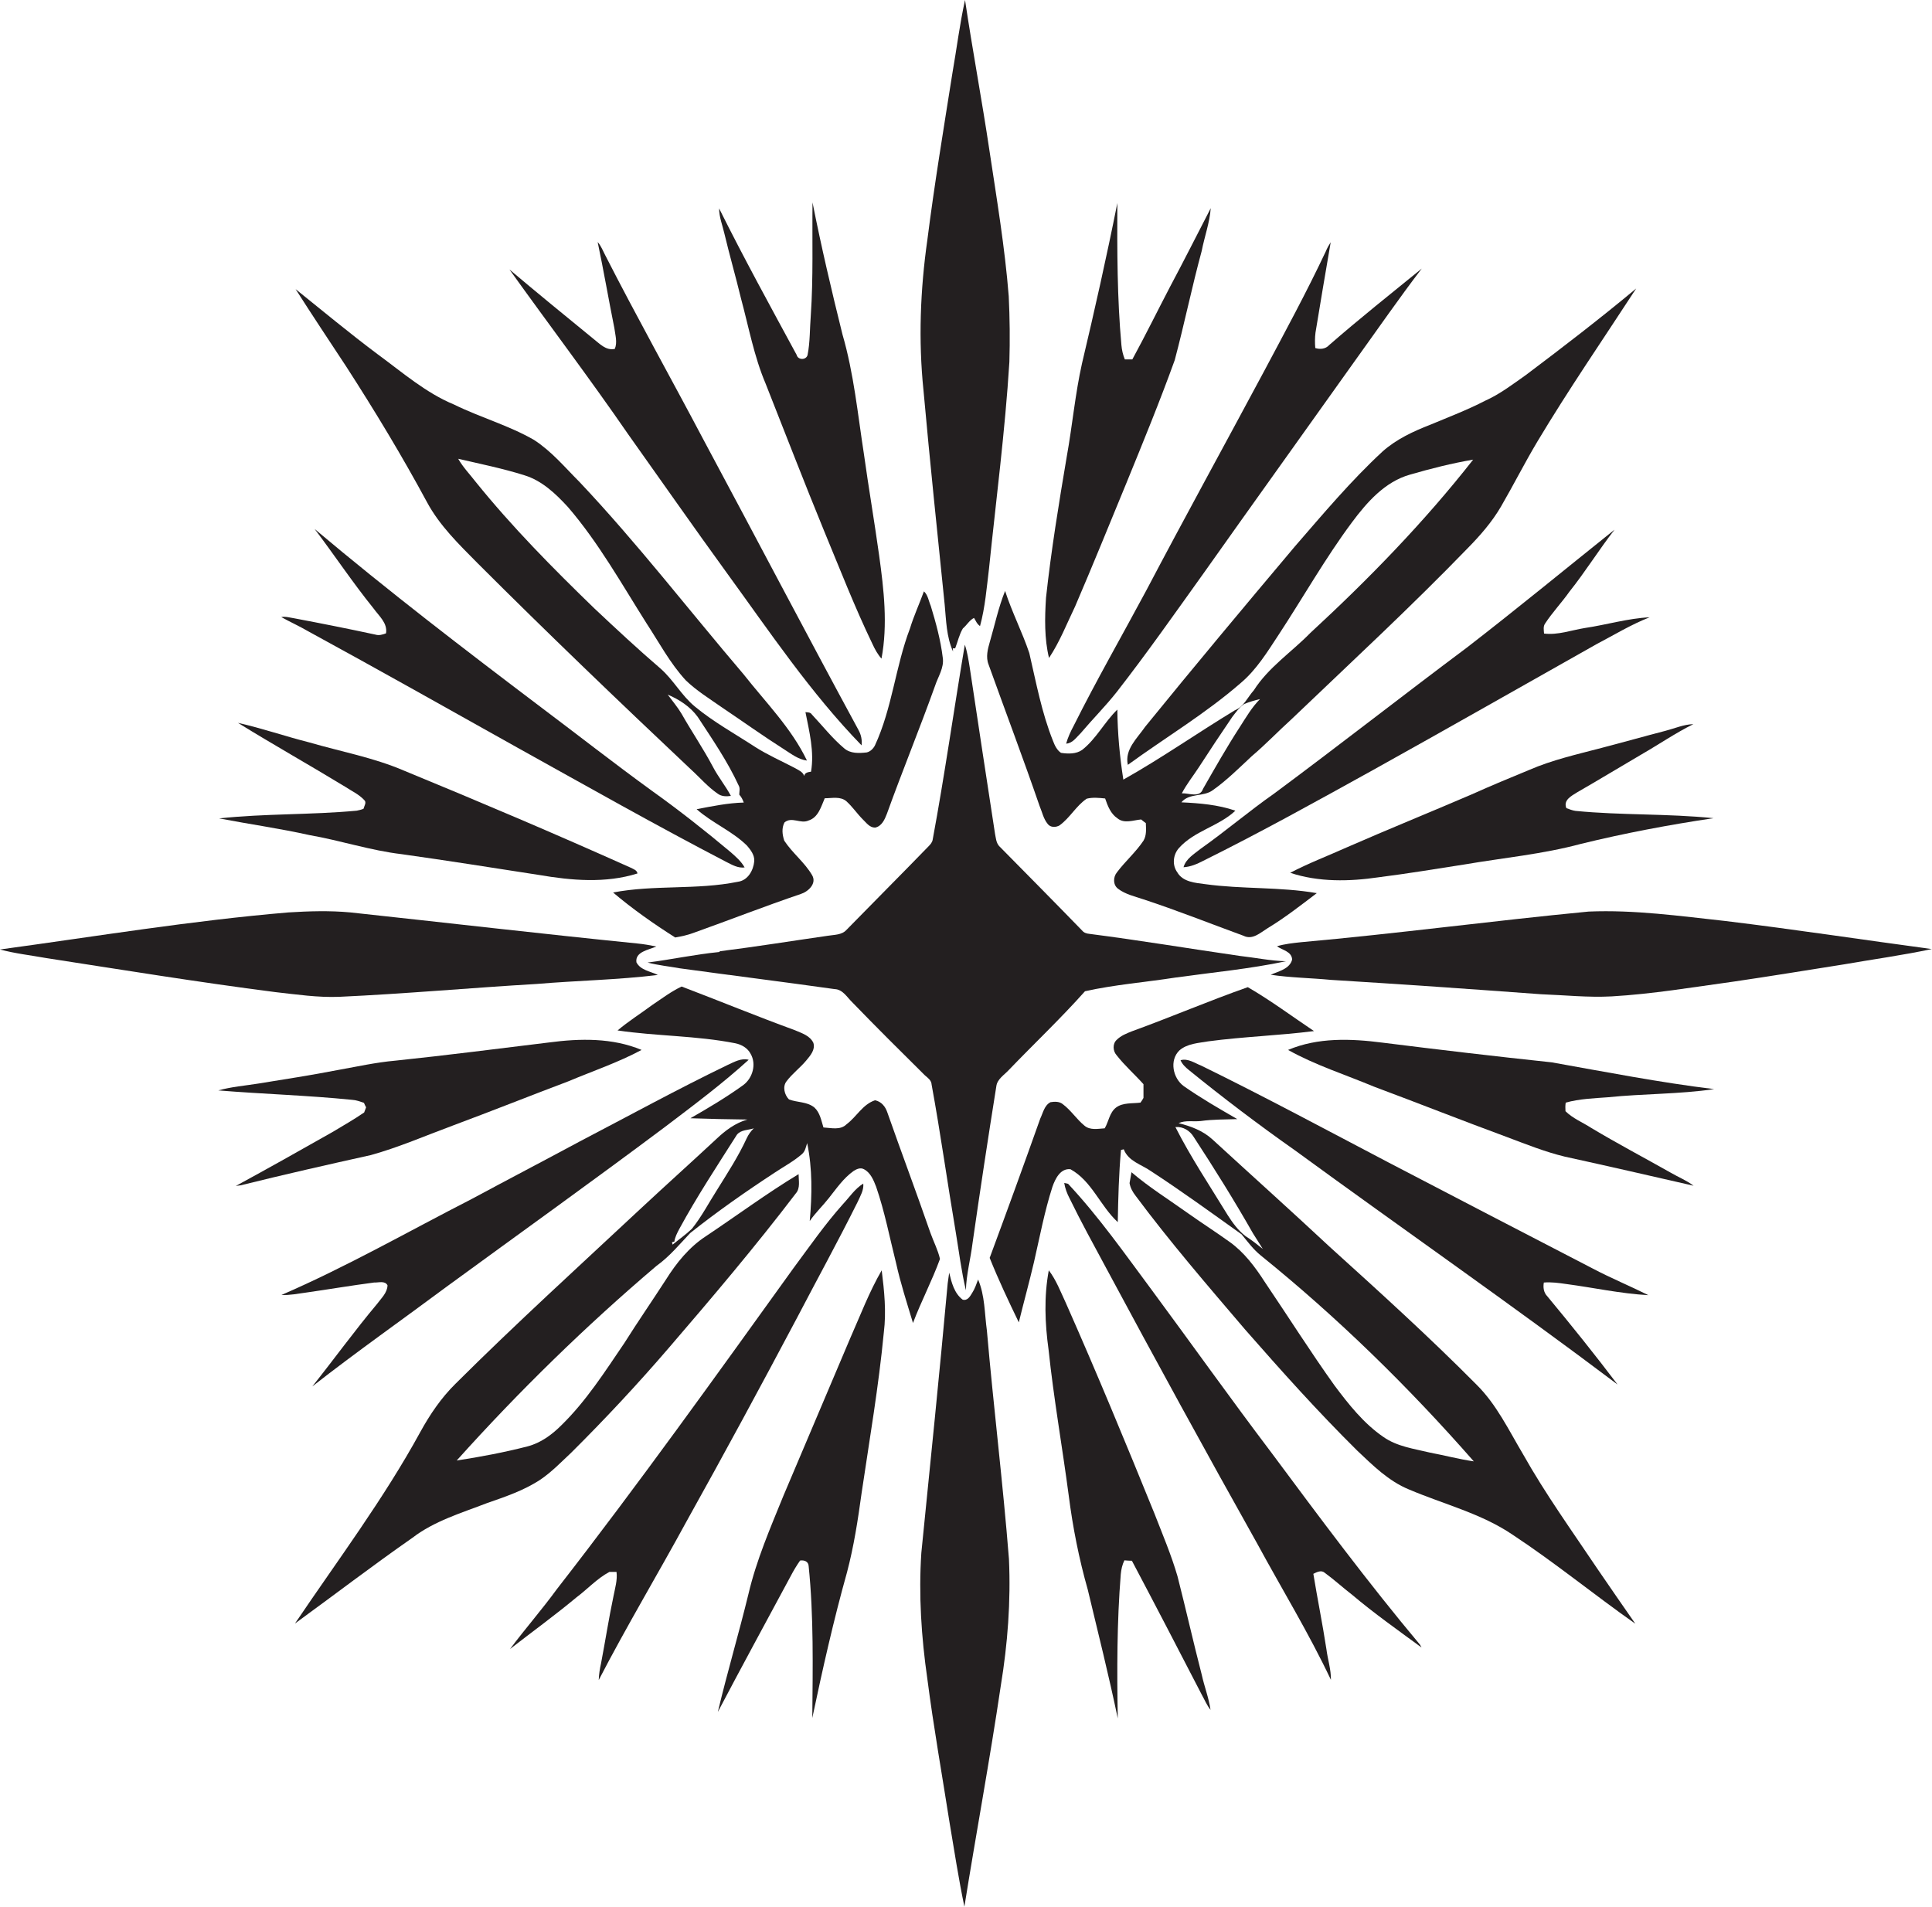 <?xml version="1.0" encoding="utf-8"?>
<!-- Generator: Adobe Illustrator 19.2.0, SVG Export Plug-In . SVG Version: 6.00 Build 0)  -->
<svg version="1.1" id="Layer_1" xmlns="http://www.w3.org/2000/svg" xmlns:xlink="http://www.w3.org/1999/xlink" x="0px" y="0px"
	 viewBox="0 0 901.9 890.4" enable-background="new 0 0 901.9 890.4" xml:space="preserve">
<g>
	<path fill="#231F20" d="M441,282.3c0.7,7.4,0.8,15,3.9,21.9l-0.1-1.5l1.1,0c1.2-3.1,1.9-6.5,3.6-9.3c1.8-1.5,3.1-3.9,5.2-4.9
		c0.8,1.3,1.4,2.9,2.8,3.8c2.4-8.8,3.1-17.9,4.2-26.9c3.3-32.1,7.5-64.2,9.5-96.4c0.3-10.2,0.2-20.5-0.3-30.7
		c-1.8-22.8-5.6-45.4-9-68c-3.5-23.5-7.9-46.8-11.4-70.3c-2.5,11.3-3.9,22.8-5.9,34.2c-4.1,25.9-8.4,51.9-11.7,77.9
		c-3.3,23.2-4.2,46.8-1.8,70.1C434.1,215.6,437.6,248.9,441,282.3z"/>
	<path fill="#231F20" d="M345.9,139.3c3.6,13.3,6.1,27.1,11.5,39.8c9.1,23,18,46.1,27.4,69c7.3,17.6,14.2,35.4,22.5,52.6
		c1.1,2.4,2.4,4.8,4.2,6.8c3-15.9,1.1-32.3-1.1-48.2c-2.2-15.8-4.9-31.5-7.1-47.3c-2.9-18.7-4.7-37.6-10-55.8
		c-5.1-20.5-9.9-41-14-61.7c-0.2,17.5,0.4,35.1-0.8,52.7c-0.5,6.2-0.3,12.4-1.5,18.5c-0.6,2.5-4.5,2.5-5.1,0
		c-12.3-22.7-24.7-45.3-36.2-68.4c0,4.1,1.6,7.9,2.5,11.9C340.6,119.3,343.5,129.3,345.9,139.3z"/>
	<path fill="#231F20" d="M501.9,283.1c8.2-19.1,16-38.3,23.9-57.5c7.8-19.1,15.6-38.1,22.6-57.5c4.5-16.9,8-34.1,12.6-51
		c1.3-6.7,3.7-13.1,4.2-19.9c-6.3,12.2-12.5,24.5-19,36.7c-5.9,11.3-11.5,22.7-17.6,33.9c-1.2,0-2.3,0-3.5,0
		c-0.9-2.2-1.4-4.4-1.6-6.7c-2-22-2-44.2-1.9-66.3c-5,25.1-10.6,50-16.5,74.9c-3.2,14.3-4.5,29-7.1,43.4c-3.7,21.9-7.3,43.9-9.7,66
		c-0.6,9.4-0.8,19,1.4,28.1C494.7,299.7,498,291.2,501.9,283.1z"/>
	<path fill="#231F20" d="M339.3,267.5c20,27.5,39.1,56,62.9,80.5c0.3-2.5-0.2-4.9-1.4-7.1c-24.4-45-48.2-90.5-72.4-135.6
		c-15.2-28.8-31.1-57.2-45.9-86.2c-1.1-2.1-1.9-4.3-3.5-6.1c2.8,13.3,5.1,26.8,7.8,40.2c0.4,3.2,1.5,6.6,0.2,9.7
		c-4.2,0.9-7.1-2.5-10.1-4.8c-13.1-10.7-26.2-21.4-39.1-32.3c18.4,25.7,37.5,50.9,55.4,76.9C308.5,224.2,323.7,246,339.3,267.5z"/>
	<path fill="#231F20" d="M501.2,338.9c-1.4,2.6-2.7,5.4-3.5,8.3c3.1-0.2,4.8-3,6.8-4.9c5.5-6.5,11.5-12.5,16.8-19.2
		c14.1-18.1,27.2-36.8,40.6-55.5c23.5-33.2,47.2-66.2,70.8-99.4c10.3-14.3,20.3-28.8,31-42.8c-14.5,11.8-29.1,23.4-43.2,35.7
		c-1.7,1.9-4.3,2.1-6.5,1.4c-0.2-2.4-0.2-4.8,0.1-7.2c2.3-14.1,4.7-28.2,7.1-42.2c-0.9,1.4-1.7,2.8-2.3,4.3
		c-9,19.1-19.1,37.7-29,56.3c-18.2,34-36.8,67.8-54.8,102C523.8,296.8,511.9,317.5,501.2,338.9z"/>
	<path fill="#231F20" d="M462.1,299.6c-1,3.4-2,7.2-0.6,10.7c7.9,22,16.2,43.9,23.8,66c1.2,2.8,1.8,6,3.8,8.4
		c1.2,1.7,3.9,1.7,5.6,0.6c4.8-3.5,7.7-9.1,12.6-12.4c2.8-0.7,5.7-0.4,8.6-0.1c1.2,3.5,2.6,7.2,5.8,9.3c3.2,2.6,7.4,0.8,11,0.5
		c0.5,0.4,1.6,1.3,2.2,1.7c0.1,2.7,0.4,5.7-1.1,8.2c-3.6,5.4-8.5,9.6-12.4,14.8c-1.8,2.2-1.9,5.9,0.6,7.7c3.3,2.5,7.6,3.5,11.5,4.8
		c15.9,5.2,31.4,11.4,47,17.1c4.2,2.1,7.8-1.4,11.2-3.5c8.1-4.9,15.5-10.7,23-16.4c-17.2-3-34.8-1.8-52.1-4.2
		c-4.6-0.6-10.4-1-13-5.5c-2.5-3.4-2-8.2,0.7-11.3c7.2-8.1,18.7-10.2,26.4-17.5c-8.1-2.8-16.7-3.5-25.2-3.9
		c3.7-4.5,10.3-2.4,14.7-5.7c6.5-4.6,12.2-10.3,18.1-15.8c6.5-5.5,12.4-11.7,18.7-17.4c27.6-26.4,55.6-52.3,82.2-79.8
		c5.8-5.9,11.3-12.2,15.5-19.4c5.8-10,11-20.3,16.9-30.2c14.6-24.4,30.7-47.8,46.2-71.6c-16.8,14-34.1,27.3-51.5,40.4
		c-6.1,4.3-12.1,8.9-19,12c-8.3,4.3-17,7.6-25.6,11.2c-8,3.1-15.9,6.8-22.3,12.5c-14.8,13.7-27.7,29.1-40.9,44.3
		c-23.5,27.9-46.9,55.9-69.9,84.2c-3.7,5.4-9.7,10.6-8.1,17.8c17.6-12.8,36.4-24,52.8-38.3c7.3-6.2,12.3-14.4,17.5-22.3
		c11.5-17.5,21.8-35.8,34.3-52.6c7-9.4,15.4-19,27.1-22.3c9.7-2.8,19.5-5.3,29.5-7c-22.9,29.2-48.8,55.8-76,80.9
		c-8.8,9-19.6,16.1-26.4,26.8c-2.9,3.2-4.6,7.6-8.8,9.3C559,342.2,542.2,354,524.4,364c-1.7-10.8-2.7-21.8-2.8-32.7
		c-6,5.8-9.8,13.6-16.4,18.8c-2.8,2-6.6,1.9-9.9,1.4c-1.9-1.3-2.9-3.4-3.7-5.5c-5.3-13.2-7.9-27.3-11.1-41.1
		c-3.3-9.8-8.1-19.1-11.3-29C466.1,283.6,464.4,291.7,462.1,299.6z M559.6,358.3c5.1-7.9,10.3-15.7,15.6-23.5
		c1.7-2.2,3.3-4.5,5.6-6.1c2.4-1,4.9-1.7,7.4-2.3c-3.8,3.8-6.5,8.5-9.4,13c-6.1,9.4-11.6,19.1-17.2,28.9c-1.5,4.4-6.6,1.9-9.9,2.1
		C554,366,557,362.3,559.6,358.3z"/>
	<path fill="#231F20" d="M199.3,234.4c5.9,11,14.9,19.7,23.6,28.5c32.7,32.7,66,64.6,99.6,96.3c4.2,3.8,7.9,8.2,12.6,11.4
		c1.8,1.3,4,1.3,6.1,1c-2.5-4.7-5.9-8.8-8.4-13.6c-4.5-8.5-9.9-16.4-14.6-24.7c-1.9-3.2-4.3-6-6.5-9c5.4,2.3,10.5,5.6,14,10.4
		c6.8,10.4,13.9,20.7,19.1,32c0.8,1.3,0.3,2.9,0.3,4.3c1,1.1,1.6,2.3,2.1,3.7c-7.4,0.2-14.7,1.7-22,3.1c7.2,6.4,16.6,10.2,23.5,17
		c1.7,2,3.6,4.4,3.4,7.3c-0.4,4.3-3,9-7.7,9.6c-19.2,3.9-39,1.3-58.2,5c9.1,7.7,18.9,14.6,29,21c2.9-0.5,5.7-1.1,8.4-2.1
		c16.8-6,33.4-12.5,50.2-18.2c3.5-1.1,7.6-4.9,5.3-8.8c-3.5-6-9.2-10.3-13-16.1c-0.9-2.8-1.3-5.8,0.1-8.5c3.4-2.9,7.5,0.8,11.2-0.9
		c4.6-1.4,5.9-6.5,7.6-10.4c3.4,0,7.3-1,10.1,1.4c2.9,2.6,5,5.8,7.7,8.5c1.6,1.5,3.1,3.8,5.7,3.8c3.1-0.6,4.5-3.8,5.5-6.4
		c7.2-20,15.3-39.7,22.5-59.8c1.4-4.3,4.3-8.4,3.6-13.1c-1-8.3-3.2-16.3-5.6-24.2c-1-2.3-1.3-5.1-3.2-6.8
		c-2.1,5.8-4.7,11.4-6.5,17.3c-6.8,17.8-8.3,37.3-16.4,54.7c-0.8,1.5-2.1,2.8-3.8,3.2c-3.6,0.4-7.6,0.6-10.5-1.9
		c-5.6-4.7-10.1-10.5-15.1-15.8c-0.7-1.1-1.9-1-3-1.1c1.8,9.1,4.2,18.5,2.6,27.8c-1.4,0.2-2.9,0.4-3.2,2c-0.6-2-2.8-2.8-4.5-3.8
		c-6.1-3.2-12.5-6-18.3-9.7c-9.5-6.2-19.5-11.7-28.2-18.9c-6.2-5.1-10-12.4-16-17.7c-10.6-9.1-20.8-18.6-30.9-28.1
		C258.1,265.3,239,246,222,224.9c-2.7-3.5-5.9-6.8-8.1-10.7c10.3,2.4,20.8,4.5,30.9,7.7c8.2,2.5,14.6,8.6,20.3,14.8
		c14.3,16.6,25,35.8,36.7,54.3c5.9,9,11,18.7,18.4,26.7c5,4.8,11,8.5,16.7,12.5c9.8,6.6,19.3,13.4,29.2,19.7
		c3.3,2.1,6.6,4.7,10.6,5.2c-7.2-15.1-19.3-27.2-29.6-40.3c-25.5-29.9-49.5-61.1-76.5-89.7c-6.8-6.8-13.1-14.4-21.3-19.7
		c-11.8-6.8-25.1-10.5-37.3-16.5c-13.3-5.5-24.2-15.1-35.7-23.5c-13.1-9.8-25.6-20.2-38.3-30.4c7.7,12.1,15.7,24.1,23.6,36.1
		C174.9,191.7,187.6,212.7,199.3,234.4z"/>
	<path fill="#231F20" d="M241.6,349.1c32.4,18,64.7,36.3,97.6,53.4c2.6,1.3,5.3,2.9,8.4,2.5c-1.6-2.9-4.2-5.1-6.7-7.3
		c-11.8-9.9-24-19.5-36.6-28.5c-17.5-12.7-34.6-26.1-51.9-39.1c-35.7-27-71.3-54.3-105.5-83.1c9.3,12.3,17.8,25.1,27.5,37.1
		c2.5,3.5,6.6,6.8,5.8,11.6c-1.6,0.6-3.3,1.1-4.9,0.6c-12.5-2.7-25.1-5.2-37.8-7.6c-2.1-0.3-4.1-1-6.2-0.6c4.1,2.3,8.4,4.2,12.5,6.6
		C176.6,312.6,209.1,330.9,241.6,349.1z"/>
	<path fill="#231F20" d="M720.8,295.8c-0.1-1.6-0.5-3.3,0.5-4.7c3.4-5.2,7.7-9.7,11.3-14.8c7.5-9.4,13.8-19.6,21.1-29
		c-23,18.4-45.7,37.1-69,55.1c-30.1,22.5-59.7,45.7-89.9,68.1c-11.7,8.2-22.6,17.5-34.2,25.7c-3.1,2.5-7,4.7-8.1,8.7
		c3.3-0.2,6.3-1.5,9.2-3c26.8-13.3,52.9-27.8,79.1-42.3c34.9-19.4,69.6-39.2,104.4-58.8c8.2-4.3,16.2-9.2,24.9-12.6
		c-10.2,0.5-20.1,3.5-30.2,5C733.6,294.2,727.3,296.6,720.8,295.8z"/>
	<path fill="#231F20" d="M508.5,436c-1.2-0.1-2.5-0.5-3.3-1.5c-12.9-13.3-25.9-26.4-38.8-39.5c-1.4-1.6-1.5-3.8-1.9-5.7
		c-4-25.9-7.9-51.7-11.8-77.6c-0.6-3.6-1.1-7.2-2.3-10.7c-5.1,30.3-9.4,60.8-15,91c-0.2,1.3-1.1,2.3-2,3.2
		c-12.6,13-25.5,25.9-38.2,38.9c-2.2,2.5-5.8,2.3-8.8,2.8c-16.7,2.4-33.4,5.1-50.2,7.2l-0.6,0.4c-11.2,1.1-22.2,3.5-33.3,4.9
		c5,1.3,10.1,1.8,15.1,2.7c24,3.3,48.1,6.3,72.2,9.7c3.8,0.1,5.8,3.8,8.3,6.2c11.1,11.5,22.5,22.8,33.9,34.1c1.4,1.2,3,2.3,3.1,4.3
		c4.2,22.9,7.4,46.1,11.3,69.1c1.5,9,2.6,18.1,4.7,26.9c0.2-7.4,2.2-14.6,3.1-22c3.5-24.4,7.2-48.8,11.1-73.2
		c0.4-3.4,3.7-5.3,5.8-7.6c11.8-12.3,24.3-24.1,35.6-36.8c13.9-3.1,28.2-4.2,42.3-6.4c17.2-2.4,34.5-4,51.5-7.6
		c-7.3-0.2-14.4-1.7-21.6-2.5C555.2,442.9,531.9,439,508.5,436z"/>
	<path fill="#231F20" d="M166.5,378.5c-21.4,2-42.9,1.3-64.2,3.6c14.1,2.7,28.3,4.7,42.2,7.8c14.4,2.5,28.5,7.2,43,8.9
		c21.4,3,42.8,6.4,64.1,9.7c15.2,2.6,31.1,4,46-0.7c-0.3-1.6-1.9-2-3.2-2.7c-35-15.7-70.3-30.7-105.8-45.3
		c-14.2-6.1-29.5-8.9-44.3-13.2c-11.1-2.8-22-6.6-33.2-9.1c16.5,10.2,33.4,19.7,50,29.8c3,2,6.4,3.5,8.9,6.2c1.3,1.1,0,2.8-0.3,4.1
		C168.8,378,167.6,378.3,166.5,378.5z"/>
	<path fill="#231F20" d="M713.8,359.5c-9,3.7-17.9,7.4-26.8,11.4c-19.3,8.3-38.8,16.2-58,24.6c-8.9,4-18.1,7.5-26.7,12
		c13.2,4.4,27.6,4.1,41.2,2.1c13.4-1.7,26.8-3.9,40.2-6c18.1-3.1,36.5-4.8,54.3-9.6c20.4-5,41.1-8.9,61.9-12
		c-21.4-2.2-43-1.3-64.4-3.4c-1.5-0.2-2.9-0.8-4.3-1.3c-1.5-3.8,2.4-5.7,5.1-7.4c10.1-5.8,20.1-11.9,30.2-17.8c8-4.6,15.7-9.9,24-14
		c-4.5,0.1-8.7,2-13,3.1c-10,2.6-19.9,5.4-29.9,8C736.2,352.2,724.6,354.8,713.8,359.5z"/>
	<path fill="#231F20" d="M805.4,430c-21.2-2.3-42.4-5.3-63.8-4.4c-44.8,4.3-89.4,10.3-134.2,14.3c-3.8,0.4-7.6,0.8-11.3,1.9
		c2.5,1.8,6.9,2.4,7.1,6.2c-1.1,4.4-6.4,5.5-10,7.1c9.3,1.4,18.8,1.5,28.2,2.4c32.7,2,65.4,4.3,98,6.7c11,0.4,22,1.6,33,1
		c19.1-1.1,37.9-4.3,56.9-6.9c17.1-2.5,34.1-5.3,51.2-8c13.8-2.4,27.7-4.3,41.3-7.2C869.7,438.8,837.6,433.9,805.4,430z"/>
	<path fill="#231F20" d="M158.4,465.4c30.7-1.4,61.4-4.2,92.1-6c18.9-1.6,37.8-1.9,56.6-4.2c-3.4-1.7-8.1-2.2-10-5.9
		c-0.7-5,5.8-5.8,9.3-7.4c-3-0.6-5.9-1.1-8.9-1.4c-44.7-4.5-89.3-9.7-133.9-14.5c-9.6-0.9-19.4-0.6-29,0
		C89.5,429.8,44.8,437.2,0,443.3c7,1.9,14.3,2.7,21.5,4c35.6,5.5,71.2,11.3,107,15.9C138.4,464.3,148.4,465.8,158.4,465.4z"/>
	<path fill="#231F20" d="M434.3,575.5c-6.5-18.8-13.5-37.4-20.1-56.2c-0.9-2.7-2.8-5-5.7-5.6c-5.8,1.9-8.6,7.7-13.3,11.2
		c-2.9,2.9-7.2,1.7-10.8,1.5c-1-3.2-1.6-6.9-4.2-9.3c-3.4-2.8-8-2.3-11.9-3.8c-2.1-2.1-3.1-6-1.1-8.5c2.7-3.6,6.4-6.3,9.2-9.7
		c1.9-2.3,4.3-5,3.3-8.2c-1.6-3.4-5.4-4.5-8.6-5.9c-17.8-6.5-35.3-13.7-52.9-20.4c-4.9,2.3-9.2,5.6-13.7,8.6
		c-5.4,4-11.1,7.6-16.2,11.9c18.2,2.7,36.8,2.4,55,6c2.9,0.6,5.7,2.2,7.1,4.9c2.8,4.8,1,11.3-3.4,14.6c-7.9,5.7-16.3,10.7-24.7,15.5
		c8.9,0.3,17.7,0.5,26.6,0.6c-5.6,1.6-10.3,5.1-14.5,9.1c-11.6,10.8-23.4,21.4-35,32.2c-29.1,27.2-58.6,54-86.8,82.1
		c-6.6,6.5-11.9,14.3-16.4,22.5c-17.1,31.3-38.6,59.9-58.5,89.4c18.3-13.3,36.3-27.1,54.8-40c10.3-7.9,22.9-11.6,34.8-16.2
		c8.6-3,17.3-5.9,25-11c5.3-3.6,9.7-8.2,14.3-12.5c15.9-15.8,31.2-32.2,45.8-49.2c20.2-23.5,40.3-47.2,59.1-71.9
		c2.2-2.5,1.3-6,1.3-9c-14.9,9-28.9,19.4-43.3,29c-7.8,5.1-13.7,12.4-18.6,20.2c-6.4,9.9-13.1,19.6-19.4,29.6
		c-9.1,13.4-17.9,27.2-29.5,38.5c-4.4,4.4-9.6,8.2-15.7,9.8c-10.9,2.8-22,4.9-33.1,6.6c29-32.3,60.2-62.8,93.3-90.9
		c6-4.3,10.7-10,15.7-15.3c12.7-10.1,26-19.4,39.6-28.3c4.2-2.8,8.7-5.2,12.5-8.5c1.6-1.3,1.9-3.4,2.5-5.2c2.5,12,2.3,24.3,1.2,36.4
		c2.6-3.8,6-7,8.9-10.7c3.6-4.5,6.8-9.3,11.6-12.7c1.4-0.9,3.2-1.7,4.8-0.8c3.1,1.6,4.5,5.1,5.7,8.2c4,11.6,6.3,23.7,9.3,35.6
		c2.1,9.5,5.1,18.7,7.9,28c3.8-10.1,8.9-19.7,12.6-29.9C437.9,583.7,435.8,579.7,434.3,575.5z M348.6,531.4
		c-3.9,8.5-9,16.3-13.9,24.2c-3.9,6.1-7.2,12.5-11.7,18.1c-2.8,2.7-6,4.9-9,7.4l-0.3-1.1c0.3-0.1,0.8-0.3,1.1-0.3
		c0.3-2.1,1.3-4,2.3-5.9c8.2-15.1,17.7-29.5,26.9-44c1.9-2.4,5.3-2.1,7.9-3C350.5,528.1,349.4,529.7,348.6,531.4z"/>
	<path fill="#231F20" d="M710.9,678.8c-6.6-11.1-12.3-23.1-21.6-32.3c-22.1-22.3-45.4-43.4-68.6-64.4
		c-18.1-16.9-36.5-33.4-54.8-50.2c-4.4-4-10-6.1-15.7-7.5c3.2-1.5,6.9-0.6,10.3-1c5.7-0.8,11.4-0.7,17.1-0.9
		c-8.5-4.9-17-9.8-25-15.4c-5.1-3.7-6.8-12.1-2-16.7c3.7-3.2,8.9-3.4,13.4-4.2c16.4-2.2,33-2.7,49.4-4.8
		c-10.3-6.9-20.2-14.3-30.9-20.5c-18.2,6.4-35.9,14-54.1,20.6c-2.5,1-5.1,2-7.1,4c-2,1.8-1.8,5.2-0.1,7.1c3.8,4.9,8.5,9,12.6,13.6
		c0,2.1,0,4.3,0,6.4c-0.3,0.6-1,1.7-1.4,2.2c-3.8,0.5-8.2-0.1-11.4,2.3c-3.1,2.4-3.4,6.5-5.3,9.7c-3.1,0.2-6.8,1-9.4-1.2
		c-3.7-3-6.3-7.2-10.2-10.1c-1.6-1.3-3.8-1.2-5.7-0.9c-2.9,1.5-3.5,5-4.8,7.7c-7.7,21.7-15.6,43.4-23.6,65
		c4.1,10.2,8.8,20.2,13.6,30.1c2.3-9.4,4.9-18.8,7.1-28.2c2.7-11.8,4.9-23.6,8.6-35.1c1.3-3.7,3.7-8.7,8.4-8.2
		c10,5.5,13.9,17.2,22.1,24.7c0.2-11.2,0.5-22.5,1.5-33.7c0.3-0.1,0.9-0.2,1.3-0.3c2.1,5.6,8.3,7.1,12.7,10.2
		c14.4,9.4,28.3,19.5,42.3,29.5c2.8,3.4,5.5,7.1,9,9.9c35.9,29,69,61.4,99.4,96.1c-6.9-1-13.6-2.8-20.5-4.1
		c-7.4-1.8-15.3-2.8-21.7-7.3c-9.2-6.3-16.2-15.2-22.8-24c-11.3-15.8-21.7-32.3-32.6-48.4c-4.5-7-9.6-13.8-16.3-18.6
		c-6.4-4.6-13.1-8.9-19.6-13.5c-8.8-6.3-18-12-26.3-19.1c-0.3,1.7-0.6,3.4-0.9,5.1c0.4,2.3,1.5,4.2,2.9,6c16,21.5,33.6,41.9,51,62.3
		c16.9,19.3,34.1,38.5,52.4,56.6c7.3,6.9,14.6,14.2,24.1,18.1c16.2,6.9,33.8,11.2,48.5,21.2c19.7,13,38,28,57.2,41.5
		c-5.8-8.4-11.7-16.8-17.4-25.2C734,715,721.4,697.5,710.9,678.8z M581.4,577.1c-3.4-2.6-6-6.2-8.3-9.8
		c-8.3-13.6-17.2-26.9-24.4-41.1c3.6-0.3,6.8,1.7,8.6,4.7c9.6,14.7,18.9,29.6,27.6,44.9c1.5,2.5,3.1,4.8,4.6,7.3
		C586.9,581,584.2,578.9,581.4,577.1z"/>
	<path fill="#231F20" d="M211.4,525.5c18-6.7,35.8-13.8,53.8-20.6c11.4-4.8,23.3-8.8,34.3-14.7c-13.6-5.7-28.7-5.4-43.1-3.5
		c-23.9,2.9-47.8,6-71.8,8.5c-9.1,0.8-18,2.8-27,4.4c-12.3,2.4-24.7,4.3-37,6.3c-6.3,1-12.6,1.5-18.7,3.2
		c20.8,1.7,41.7,2.3,62.5,4.4c1.9,0.1,3.7,0.8,5.5,1.4c0.2,0.5,0.7,1.6,1,2.1c-0.2,0.6-0.7,1.8-0.9,2.4c-4.8,3.3-9.9,6.2-14.9,9.2
		c-15,8.5-29.9,16.9-45,25.1c0.6-0.1,1.8-0.2,2.3-0.3c20.1-5,40.4-9.6,60.7-14.1C186.1,535.7,198.7,530.2,211.4,525.5z"/>
	<path fill="#231F20" d="M750.6,512.3c16.5-1.7,33.2-1.4,49.6-3.8c-25.4-3.1-50.6-8-75.8-12.5c-26.4-2.8-52.7-5.9-79-9.2
		c-14.7-1.9-30.2-2.5-44.1,3.4c12.7,7.1,26.6,11.5,40,17.1c20.9,7.8,41.6,16,62.5,23.7c8.8,3.3,17.5,6.8,26.6,9
		c20.1,4.4,40.1,9,60.2,13.6c-3.3-2.5-7.1-4-10.7-6.1c-12.4-7-24.9-13.6-37.1-20.9c-4-2.6-8.6-4.4-12-7.8c-0.1-1.3-0.1-2.7,0.1-4
		C737.4,513,744,512.8,750.6,512.3z"/>
	<path fill="#231F20" d="M174.6,598.8c2.1,0.1,5.1-1,6.3,1.3c-0.1,3.5-2.9,6-4.8,8.6c-10.5,12.5-20.1,25.8-30.3,38.6
		c20.7-16.2,42.2-31.3,63.3-47c33.8-24.7,67.9-49.1,101.4-74.2c13.3-10.1,26.7-20.1,39-31.3c-3.5-0.9-6.7,1-9.8,2.4
		c-23.4,11.3-46.2,23.8-69.2,35.8c-16.7,9-33.6,17.8-50.3,26.8c-29.5,15.1-58.3,31.6-88.8,44.8c3.8,0.2,7.6-0.6,11.4-1.1
		C153.3,602,163.9,600.2,174.6,598.8z"/>
	<path fill="#231F20" d="M648.1,542.7c-29-15.2-57.8-30.7-87.2-45.1c-3.1-1.2-6.3-3.6-9.8-2.6c0.8,1.9,2.3,3.3,3.9,4.6
		c16,13,32.5,25.5,49.4,37.4c50.1,36.6,101.1,72,150.7,109.4c-10.6-14-21.6-27.7-32.8-41.2c-1.7-1.7-2-4.2-1.6-6.4
		c3.5-0.3,7,0.2,10.5,0.7c12.8,1.7,25.4,4.5,38.3,5.2c-8.6-4.3-17.6-8-26.1-12.5C711.7,575.8,679.9,559.3,648.1,542.7z"/>
	<path fill="#231F20" d="M593.5,678.2c-19-25.1-37.2-50.7-55.9-76c-12.5-16.8-24.6-34.1-39-49.5c-0.5-0.1-1.4-0.3-1.8-0.4
		c0.4,2.5,1.3,4.9,2.5,7.2c5.3,10.9,11.2,21.6,16.9,32.2c23.2,43.2,46.7,86.2,70.7,129c11.5,21.2,24.1,41.8,34.4,63.6
		c0.1-4.8-1.5-9.5-2.1-14.3c-1.8-11.8-4.2-23.5-6.1-35.2c1.6-0.8,3.7-1.9,5.3-0.5c4.4,3.2,8.4,6.9,12.7,10.2
		c10.4,8.8,21.5,16.6,32.5,24.7c-0.2-0.3-0.5-0.9-0.7-1.3C638.6,738.9,616,708.5,593.5,678.2z"/>
	<path fill="#231F20" d="M400.4,561.1c1.2-2.7,2.9-5.4,2.6-8.5c-3.9,2.4-6.4,6.3-9.5,9.6c-8.4,9.4-15.6,19.8-23.1,29.9
		c-36.2,50.3-72.3,100.8-110.4,149.8c-7,9.6-14.8,18.5-21.9,28c10.3-8,20.9-15.7,31-24.1c5.2-3.9,9.6-8.8,15.4-11.9
		c0.8,0,2.5,0,3.3,0c0.5,3.8-0.7,7.6-1.4,11.3c-2.2,10.4-3.8,20.8-5.8,31.3c-0.6,2.6-1,5.3-1.1,7.9c13-25.1,27.5-49.3,41-74.1
		c17.5-31.4,34.6-63,51.4-94.7C381.4,597.4,391.3,579.4,400.4,561.1z"/>
	<path fill="#231F20" d="M396.9,624.8c-10.4,24.5-20.8,49-31.2,73.6c-6.1,15-12.6,30-16.3,45.8c-4.5,18.5-9.9,36.6-14.3,55.1
		c11.2-21.3,22.7-42.4,34.1-63.6c1.3-2.5,2.7-4.8,4.3-7.1c1.9-0.3,3.9,0.4,4,2.6c2.4,23.5,1.9,47.3,1.7,70.9
		c4.8-22.8,9.9-45.5,16.2-68c3.2-12.1,5.1-24.5,6.8-36.9c3.7-25,8-50,10.4-75.2c1.2-9.6,0.2-19.3-1-28.9
		C405.7,603.3,401.6,614.2,396.9,624.8z"/>
	<path fill="#231F20" d="M549.7,736c-2.9-10-7-19.6-10.8-29.4c-13.4-33-27-65.9-41.4-98.4c-2.4-5.1-4.4-10.5-7.9-15.1
		c-2.3,12.3-1.8,24.8-0.1,37.1c2.4,22.8,6.4,45.3,9.4,68c1.9,14.9,4.8,29.6,8.9,44c4.8,20,9.8,40,14,60.1
		c-0.4-22.4-0.4-44.9,1.4-67.3c0.2-2.2,0.7-4.5,1.7-6.5c0.9,0.1,2.6,0.2,3.5,0.2c11,20.8,21.9,41.8,32.7,62.7c1.3,2.3,2.3,4.8,4,6.9
		c-0.8-5.6-2.9-10.9-4.1-16.4C557.1,766.8,553.6,751.3,549.7,736z"/>
	<path fill="#231F20" d="M460.7,621.2c-1.1-8-0.9-16.3-4.1-23.8c-0.8,2.1-1.5,4.3-2.8,6.3c-1,1.6-2.1,3.7-4.4,3.1
		c-3.9-2.9-5.2-8-6.3-12.6c-0.2,1.7-0.5,3.3-0.7,5c-3.8,42-8.1,83.9-12.3,125.8c-1.3,19.6,0,39.4,2.8,58.8
		c2.9,22.5,6.9,44.9,10.4,67.3c2.2,13,4.2,26.2,6.9,39.1c5.5-34.4,11.9-68.7,17-103.2c3.2-19.5,4.7-39.3,3.8-59.1
		C468.2,692.4,463.8,656.9,460.7,621.2z"/>
</g>
</svg>
